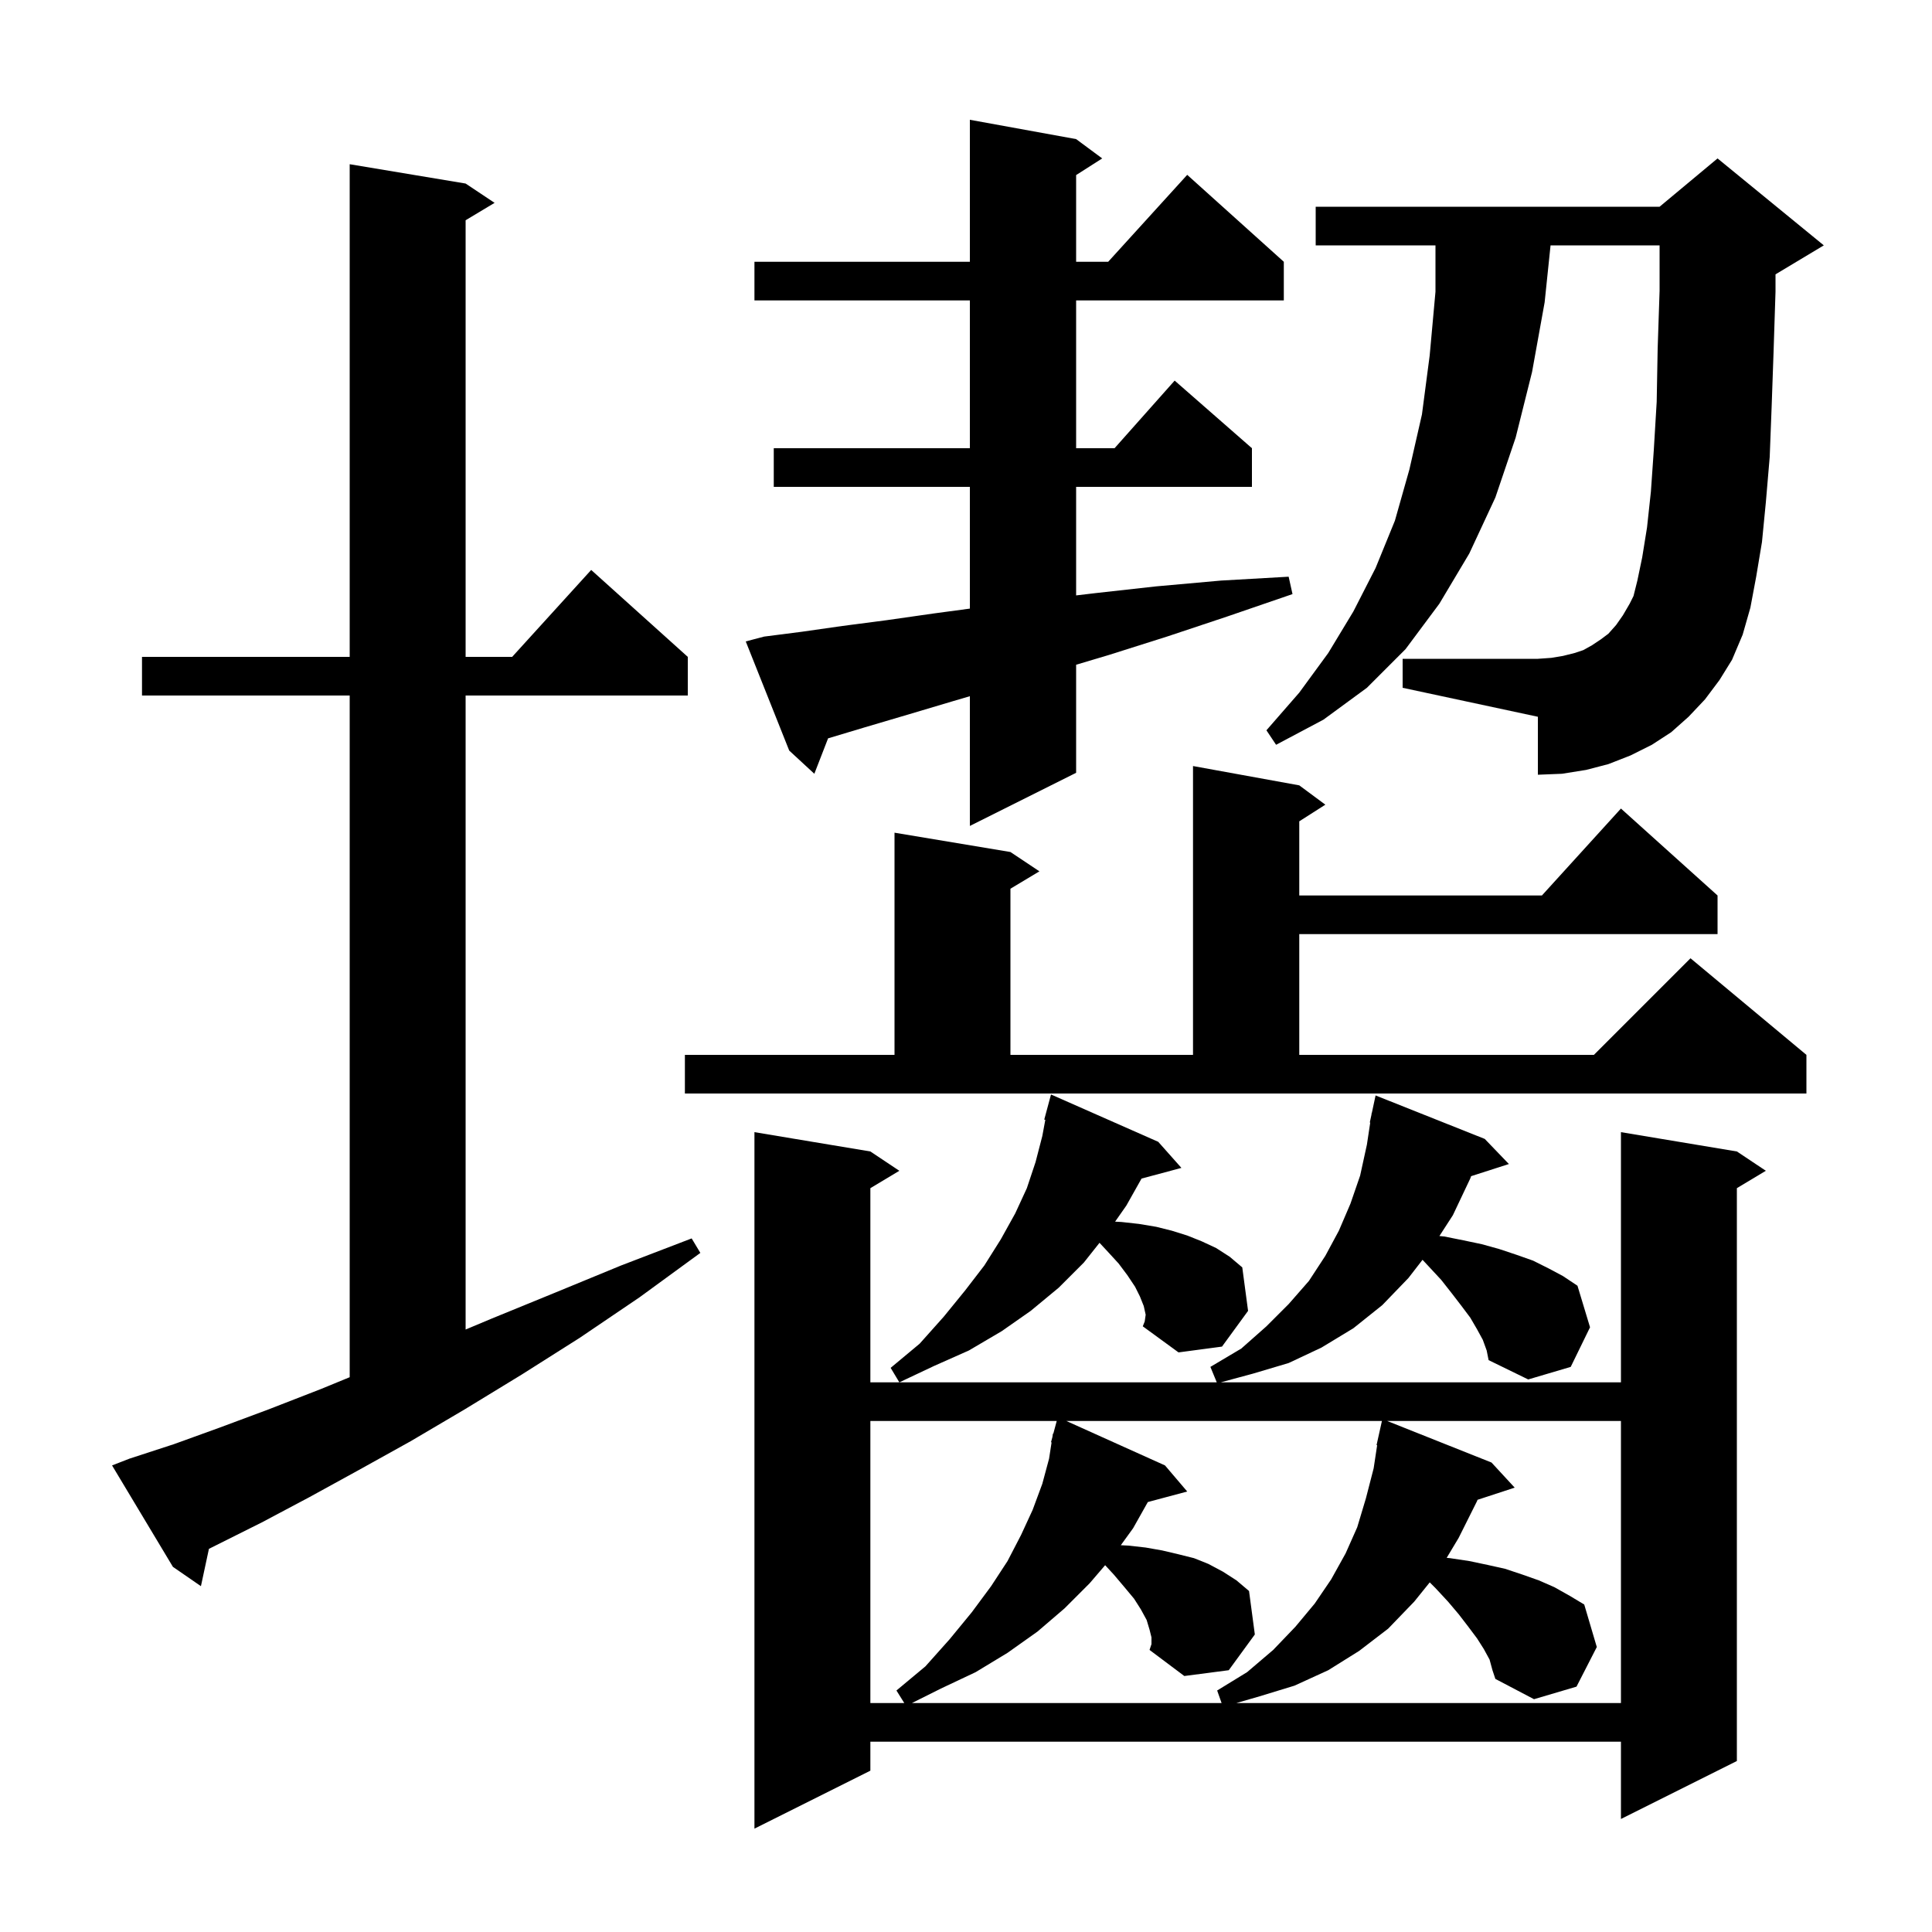 <svg xmlns="http://www.w3.org/2000/svg" xmlns:xlink="http://www.w3.org/1999/xlink" version="1.1" baseProfile="full" viewBox="0 0 200 200" width="200" height="200"><g fill="currentColor"><path d="M 153.5 138.7 L 152.9 137.6 L 152.2 136.4 L 151.3 135.2 L 150.3 133.9 L 149.2 132.5 L 147.9 131.1 L 147.26 130.414 L 145.8 132.3 L 143.1 135.1 L 140.1 137.5 L 136.8 139.5 L 133.4 141.1 L 129.7 142.2 L 126.37 143.1 L 167.8 143.1 L 167.8 117.2 L 179.8 119.2 L 182.8 121.2 L 179.8 123.0 L 179.8 182.3 L 167.8 188.3 L 167.8 180.3 L 90.1 180.3 L 90.1 183.3 L 78.1 189.3 L 78.1 117.2 L 90.1 119.2 L 93.1 121.2 L 90.1 123.0 L 90.1 143.1 L 125.959 143.1 L 125.3 141.5 L 128.5 139.6 L 131.1 137.3 L 133.4 135.0 L 135.5 132.6 L 137.2 130.0 L 138.6 127.4 L 139.8 124.6 L 140.8 121.7 L 141.5 118.5 L 141.847 116.207 L 141.8 116.2 L 141.966 115.428 L 142.0 115.2 L 142.014 115.203 L 142.4 113.4 L 153.7 117.9 L 156.2 120.5 L 152.289 121.757 L 152.2 122.0 L 150.4 125.8 L 149.007 127.953 L 149.5 128.0 L 151.5 128.4 L 153.4 128.8 L 155.2 129.3 L 157.0 129.9 L 158.7 130.5 L 160.3 131.3 L 161.8 132.1 L 163.3 133.1 L 164.6 137.4 L 162.6 141.5 L 158.2 142.8 L 154.1 140.8 L 153.9 139.8 Z M 90.1 147.1 L 90.1 176.3 L 93.612 176.3 L 92.8 175.0 L 95.8 172.5 L 98.3 169.7 L 100.6 166.9 L 102.6 164.2 L 104.3 161.6 L 105.7 158.9 L 106.9 156.3 L 107.9 153.6 L 108.6 151.0 L 108.86 149.312 L 108.8 149.3 L 108.944 148.767 L 109.0 148.4 L 109.039 148.411 L 109.392 147.1 Z M 119.2 169.5 L 119.0 168.7 L 118.7 167.7 L 118.1 166.6 L 117.4 165.5 L 116.4 164.3 L 115.3 163.0 L 114.404 162.029 L 112.8 163.9 L 110.2 166.5 L 107.4 168.9 L 104.3 171.1 L 101.0 173.1 L 97.4 174.8 L 94.4 176.3 L 126.459 176.3 L 126.0 175.0 L 129.1 173.1 L 131.8 170.8 L 134.1 168.4 L 136.1 166.0 L 137.8 163.5 L 139.3 160.8 L 140.5 158.1 L 141.4 155.1 L 142.2 152.0 L 142.562 149.609 L 142.5 149.6 L 143.056 147.1 L 110.388 147.1 L 120.6 151.7 L 122.9 154.4 L 118.823 155.492 L 117.3 158.2 L 116.025 159.961 L 116.8 160.0 L 118.6 160.2 L 120.3 160.5 L 122.0 160.9 L 123.6 161.3 L 125.1 161.9 L 126.6 162.7 L 128.0 163.6 L 129.3 164.7 L 129.9 169.2 L 127.2 172.9 L 122.6 173.5 L 119.0 170.8 L 119.2 170.2 Z M 154.2 171.8 L 153.6 170.7 L 152.9 169.6 L 152.0 168.4 L 151.0 167.1 L 149.9 165.8 L 148.6 164.4 L 148.007 163.807 L 146.4 165.8 L 143.7 168.6 L 140.7 170.9 L 137.5 172.9 L 134.0 174.5 L 130.4 175.6 L 127.982 176.3 L 167.8 176.3 L 167.8 147.1 L 143.602 147.1 L 154.4 151.4 L 156.8 154.0 L 152.953 155.259 L 152.9 155.4 L 151.0 159.2 L 149.759 161.268 L 150.1 161.3 L 152.1 161.6 L 154.0 162.0 L 155.8 162.4 L 157.6 163.0 L 159.3 163.6 L 160.9 164.3 L 162.5 165.2 L 164.0 166.1 L 165.3 170.5 L 163.2 174.6 L 158.8 175.9 L 154.8 173.8 L 154.5 172.9 Z M 13.4 151.0 L 18.0 149.5 L 22.7 147.8 L 27.8 145.9 L 33.2 143.8 L 36.2 142.568 L 36.2 72.0 L 14.7 72.0 L 14.7 68.0 L 36.2 68.0 L 36.2 17.0 L 48.2 19.0 L 51.2 21.0 L 48.2 22.8 L 48.2 68.0 L 53.018 68.0 L 61.2 59.0 L 71.2 68.0 L 71.2 72.0 L 48.2 72.0 L 48.2 137.632 L 50.9 136.5 L 57.5 133.8 L 64.3 131.0 L 71.6 128.2 L 72.5 129.7 L 66.2 134.3 L 60.0 138.5 L 54.0 142.3 L 48.1 145.9 L 42.5 149.2 L 37.1 152.2 L 32.0 155.0 L 27.1 157.6 L 21.628 160.336 L 20.8 164.2 L 17.9 162.2 L 11.6 151.7 Z M 118.6 136.1 L 118.4 135.2 L 118.0 134.2 L 117.5 133.2 L 116.7 132.0 L 115.8 130.8 L 114.7 129.6 L 113.822 128.655 L 112.2 130.7 L 109.6 133.3 L 106.7 135.7 L 103.7 137.8 L 100.3 139.8 L 96.7 141.4 L 93.1 143.1 L 92.2 141.6 L 95.2 139.1 L 97.7 136.3 L 99.9 133.6 L 101.9 131.0 L 103.6 128.3 L 105.1 125.6 L 106.3 123.0 L 107.2 120.3 L 107.9 117.6 L 108.211 115.922 L 108.1 115.9 L 108.8 113.3 L 119.9 118.2 L 122.3 120.9 L 118.172 122.006 L 116.6 124.8 L 115.435 126.465 L 116.1 126.5 L 117.9 126.7 L 119.7 127.0 L 121.3 127.4 L 122.9 127.9 L 124.4 128.5 L 125.9 129.2 L 127.3 130.1 L 128.6 131.2 L 129.2 135.7 L 126.5 139.4 L 122.0 140.0 L 118.3 137.3 L 118.5 136.8 Z M 70.9 109.2 L 92.6 109.2 L 92.6 86.2 L 104.6 88.2 L 107.6 90.2 L 104.6 92.0 L 104.6 109.2 L 123.5 109.2 L 123.5 79.3 L 134.5 81.3 L 137.2 83.3 L 134.5 85.023 L 134.5 92.7 L 159.618 92.7 L 167.8 83.7 L 177.8 92.7 L 177.8 96.7 L 134.5 96.7 L 134.5 109.2 L 165.0 109.2 L 175.0 99.2 L 187.0 109.2 L 187.0 113.2 L 70.9 113.2 Z M 79.1 65.9 L 83.0 65.4 L 87.2 64.8 L 91.8 64.2 L 96.7 63.5 L 100.4 63.002 L 100.4 50.4 L 80.1 50.4 L 80.1 46.4 L 100.4 46.4 L 100.4 31.1 L 78.1 31.1 L 78.1 27.1 L 100.4 27.1 L 100.4 12.4 L 111.4 14.4 L 114.1 16.4 L 111.4 18.123 L 111.4 27.1 L 114.718 27.1 L 122.9 18.1 L 132.9 27.1 L 132.9 31.1 L 111.4 31.1 L 111.4 46.4 L 115.378 46.4 L 121.6 39.4 L 129.6 46.4 L 129.6 50.4 L 111.4 50.4 L 111.4 61.637 L 113.4 61.4 L 119.7 60.7 L 126.4 60.1 L 133.4 59.7 L 133.8 61.5 L 127.1 63.8 L 120.8 65.9 L 114.8 67.8 L 111.4 68.814 L 111.4 80.0 L 100.4 85.5 L 100.4 72.071 L 98.6 72.6 L 93.9 74.0 L 89.5 75.3 L 85.723 76.433 L 84.3 80.1 L 81.7 77.7 L 77.2 66.4 Z M 176.5 72.4 L 174.8 74.2 L 173.0 75.8 L 171.0 77.1 L 168.8 78.2 L 166.5 79.1 L 164.2 79.7 L 161.7 80.1 L 159.2 80.2 L 159.2 74.2 L 145.2 71.2 L 145.2 68.2 L 159.2 68.2 L 160.6 68.1 L 161.8 67.9 L 163.0 67.6 L 163.9 67.3 L 164.8 66.8 L 165.7 66.2 L 166.5 65.6 L 167.3 64.7 L 168.0 63.7 L 168.7 62.5 L 169.1 61.7 L 169.5 60.1 L 170.0 57.7 L 170.5 54.6 L 170.9 50.9 L 171.2 46.6 L 171.5 41.6 L 171.6 36.1 L 171.8 30.1 L 171.8 25.4 L 160.513 25.4 L 159.9 31.3 L 158.6 38.5 L 156.9 45.3 L 154.8 51.5 L 152.1 57.3 L 149.0 62.5 L 145.5 67.2 L 141.5 71.2 L 137.0 74.5 L 132.1 77.1 L 131.1 75.6 L 134.5 71.7 L 137.5 67.6 L 140.1 63.3 L 142.4 58.8 L 144.4 53.9 L 145.9 48.6 L 147.2 42.9 L 148.0 36.8 L 148.6 30.2 L 148.6 25.4 L 136.2 25.4 L 136.2 21.4 L 171.8 21.4 L 177.8 16.4 L 188.8 25.4 L 183.8 28.4 L 183.8 30.2 L 183.6 36.4 L 183.4 42.1 L 183.2 47.3 L 182.8 52.0 L 182.4 56.1 L 181.8 59.7 L 181.2 62.9 L 180.4 65.7 L 179.3 68.3 L 178.0 70.4 Z "/></g></svg>